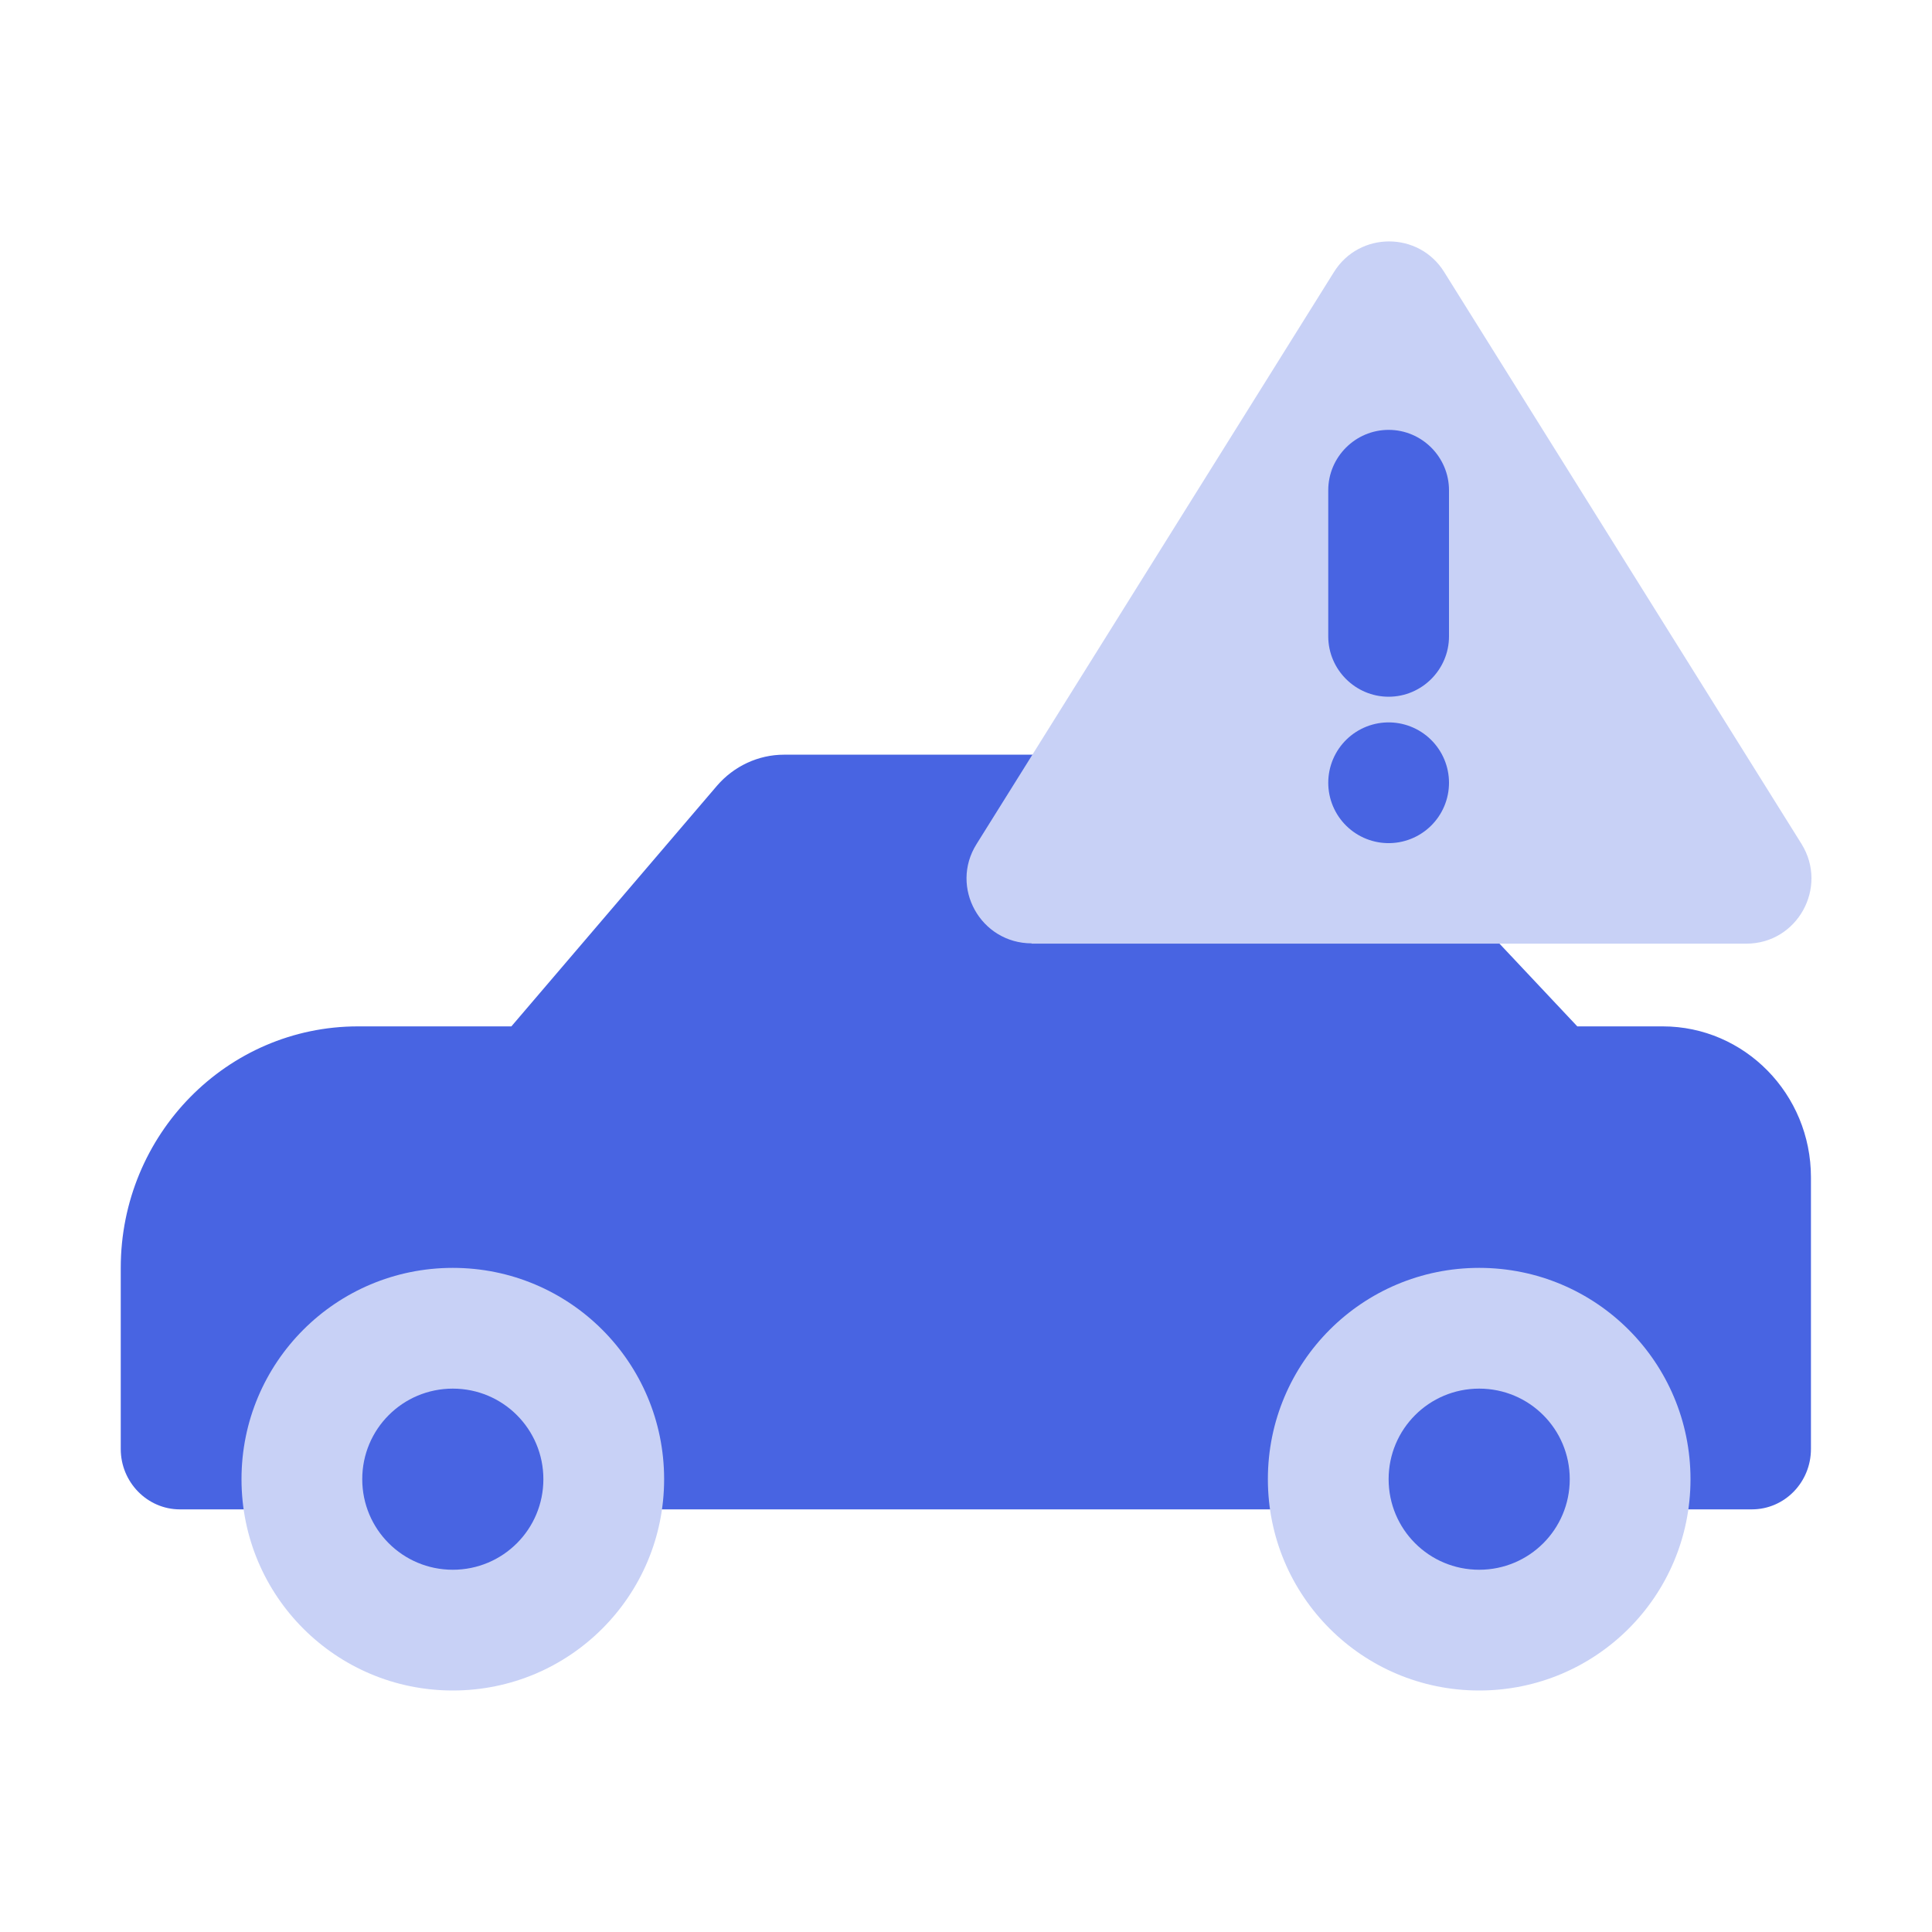 <?xml version="1.0" encoding="UTF-8"?><svg id="Ebene_5" xmlns="http://www.w3.org/2000/svg" viewBox="0 0 64 64"><defs><style>.cls-1,.cls-2,.cls-3{fill:#c8d1f6;}.cls-4,.cls-5{fill:#4864e2;}.cls-2{stroke:#4864e2;stroke-linecap:round;stroke-miterlimit:10;stroke-width:4px;}.cls-5,.cls-3{fill-rule:evenodd;}</style></defs><path class="cls-5" d="m55.09,34h-2.84l-7.59-8.07c-.56-.59-1.33-.93-2.13-.93h-16.56c-.85,0-1.66.38-2.22,1.03l-6.81,7.97h-5.08c-4.34,0-7.86,3.58-7.86,8v6c0,1.1.88,2,1.96,2h52.07c1.09,0,1.96-.9,1.96-2v-9c0-2.76-2.2-5-4.91-5Z"/><path id="Oval-Copy" class="cls-3" d="m15,56c3.87,0,7-3.13,7-7s-3.13-7-7-7-7,3.13-7,7,3.13,7,7,7Z"/><path id="Oval" class="cls-5" d="m15,52c1.66,0,3-1.34,3-3s-1.34-3-3-3-3,1.34-3,3,1.34,3,3,3Z"/><path id="Oval-Copy-4" class="cls-3" d="m49,56c3.87,0,7-3.13,7-7s-3.13-7-7-7-7,3.13-7,7,3.13,7,7,7Z"/><path id="Oval-Copy-2" class="cls-5" d="m49,52c1.66,0,3-1.34,3-3s-1.34-3-3-3-3,1.34-3,3,1.34,3,3,3Z"/><path class="cls-1" d="m34.16,31.26h23.69c1.69,0,2.72-1.86,1.83-3.3l-11.84-18.95c-.84-1.35-2.81-1.35-3.65,0l-11.84,18.95c-.9,1.43.13,3.29,1.83,3.29Z"/><path class="cls-4" d="m46,23.08c-1.1,0-2-.9-2-2v-4.84c0-1.1.9-2,2-2s2,.9,2,2v4.84c0,1.1-.9,2-2,2Z"/><line class="cls-2" x1="46" y1="25.93" x2="46" y2="25.93"/></svg>
